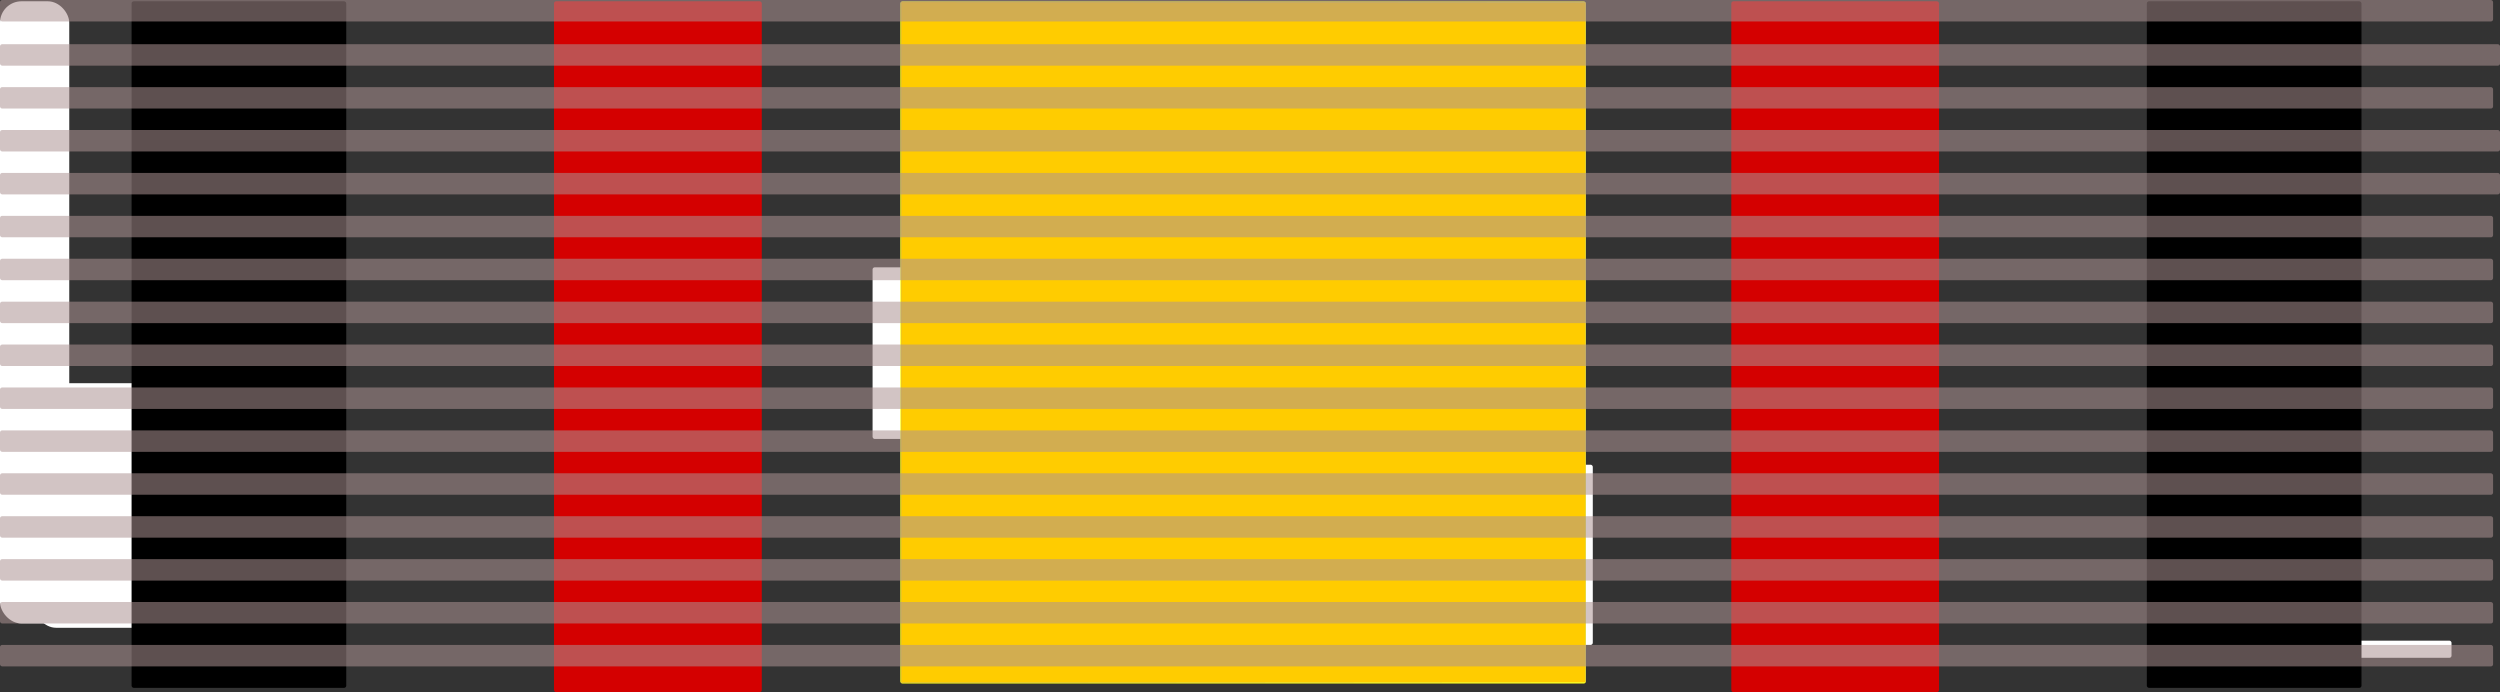 <?xml version="1.0" encoding="UTF-8" standalone="no"?>
<!-- Created with Inkscape (http://www.inkscape.org/) -->

<svg
   xmlns:osb="http://www.openswatchbook.org/uri/2009/osb"
   xmlns:dc="http://purl.org/dc/elements/1.1/"
   xmlns:cc="http://creativecommons.org/ns#"
   xmlns:rdf="http://www.w3.org/1999/02/22-rdf-syntax-ns#"
   xmlns:svg="http://www.w3.org/2000/svg"
   xmlns="http://www.w3.org/2000/svg"
   xmlns:sodipodi="http://sodipodi.sourceforge.net/DTD/sodipodi-0.dtd"
   xmlns:inkscape="http://www.inkscape.org/namespaces/inkscape"
   width="582.614"
   height="161.3"
   id="svg2"
   version="1.1"
   inkscape:version="0.48.0 r9654"
   sodipodi:docname="bar.svg">
  <rect width="100%" height="100%" fill="#333333" stroke="none"/>
  <defs
     id="defs4">
    <linearGradient
       id="linearGradient3867"
       osb:paint="solid">
      <stop
         style="stop-color:#ffffff;stop-opacity:1;"
         offset="0"
         id="stop3869" />
    </linearGradient>
  </defs>
  <sodipodi:namedview
     id="base"
     pagecolor="#ffffff"
     bordercolor="#666666"
     borderopacity="1.0"
     inkscape:pageopacity="0.0"
     inkscape:pageshadow="2"
     inkscape:zoom="1.9314716"
     inkscape:cx="289.32262"
     inkscape:cy="81.234841"
     inkscape:document-units="px"
     inkscape:current-layer="layer1"
     showgrid="true"
     inkscape:window-width="1280"
     inkscape:window-height="968"
     inkscape:window-x="-4"
     inkscape:window-y="-4"
     inkscape:window-maximized="1"
     showguides="false"
     inkscape:snap-grids="true"
     inkscape:snap-to-guides="true"
     fit-margin-top="0"
     fit-margin-left="0"
     fit-margin-right="0"
     fit-margin-bottom="0"
     showborder="false"
     inkscape:showpageshadow="false">
    <inkscape:grid
       type="xygrid"
       id="grid2989"
       empspacing="5"
       visible="true"
       enabled="true"
       snapvisiblegridlinesonly="false" />
  </sodipodi:namedview>
  <g
     inkscape:groupmode="layer"
     id="layer2"
     inkscape:label="Sfondo"
     style="display:inline"
     transform="translate(-125,-407.062)" />
  <g
     inkscape:label="Livello 1"
     inkscape:groupmode="layer"
     id="layer1"
     style="display:inline"
     transform="translate(-125,-407.062)">
    <rect
       style="fill:#ffffff"
       id="rect3008"
       width="16.139"
       height="145"
       x="125"
       y="407.362"
       ry="5"
       rx="5" />
    <rect
       style="fill:#ffffff"
       id="rect3010"
       width="32.278"
       height="57"
       x="133.069"
       y="496.362"
       ry="5"
       rx="5" />
    <rect
       style="fill:#ffffff"
       id="rect3014"
       width="119.428"
       height="40"
       x="328.35"
       y="469.362"
       ry="0.5"
       rx="0.5" />
    <rect
       style="fill:#ffffff"
       id="rect3016"
       width="67.783"
       height="42"
       x="428.411"
       y="515.362"
       ry="0.5"
       rx="0.5" />
    <rect
       style="fill:#ffffff"
       id="rect3018"
       width="29.05"
       height="4"
       x="667.267"
       y="556.362"
       ry="0.5"
       rx="0.5" />
    <rect
       style="fill:#000000"
       id="rect3024"
       width="50.031"
       height="160"
       x="155.664"
       y="407.362"
       ry="0.5"
       rx="0.5" />
    <rect
       style="fill:#d40000"
       id="rect3026"
       width="48.417"
       height="161"
       x="254.111"
       y="407.362"
       ry="0.5"
       rx="0.5" />
    <rect
       style="fill:#ffff1a;fill-opacity:1"
       id="rect3033"
       width="159.775"
       height="159"
       x="334.806"
       y="407.362"
       ry="0.5"
       rx="0.5" />
    <rect
       style="fill:#000000;display:inline"
       id="rect3024-1"
       width="50.031"
       height="160"
       x="625.306"
       y="407.362"
       ry="0.5"
       rx="0.5" />
    <rect
       style="fill:#d40000;display:inline"
       id="rect3026-7"
       width="48.417"
       height="161"
       x="528.472"
       y="407.362"
       ry="0.5"
       rx="0.5" />
    <path
       style="fill:#a0a0a0;stroke:none"
       d="m 335.031,486.837 0,-79.295 79.712,0.06 79.712,0.06 0,79.175 0,79.175 -79.712,0.06 -79.712,0.06 0,-79.295 z"
       id="path3782"
       inkscape:connector-curvature="0" />
    <path
       style="fill:#ffcc00;fill-opacity:1;stroke:none"
       d="m 335.031,486.837 0,-79.295 79.712,0.06 79.712,0.06 0,79.175 0,79.175 -79.712,0.06 -79.712,0.06 0,-79.295 z"
       id="path3784"
       inkscape:connector-curvature="0" />
  </g>
  <g
     inkscape:groupmode="layer"
     id="layer3"
     inkscape:label="Ombra"
     style="display:inline"
     transform="translate(-125,-407.062)">
    <rect
       style="opacity:0.546;fill:#ac9393;fill-opacity:1"
       id="rect3878"
       width="581"
       height="5"
       x="125"
       y="407.062"
       ry="0.5"
       rx="0.5" />
    <rect
       style="opacity:0.546;fill:#ac9393;fill-opacity:1"
       id="rect3880"
       width="582.614"
       height="5"
       x="125"
       y="417.362"
       ry="0.5"
       rx="0.5" />
    <rect
       style="opacity:0.546;fill:#ac9393;fill-opacity:1"
       id="rect3882"
       width="581"
       height="5"
       x="125"
       y="427.362"
       ry="0.5"
       rx="0.5" />
    <rect
       style="opacity:0.546;fill:#ac9393;fill-opacity:1"
       id="rect3884"
       width="582.614"
       height="5"
       x="125"
       y="437.362"
       ry="0.5"
       rx="0.5" />
    <rect
       style="opacity:0.546;fill:#ac9393;fill-opacity:1"
       id="rect3886"
       width="582.614"
       height="5"
       x="125"
       y="447.362"
       ry="0.5"
       rx="0.5" />
    <rect
       style="opacity:0.546;fill:#ac9393;fill-opacity:1"
       id="rect3890"
       width="581"
       height="5"
       x="125"
       y="457.362"
       ry="0.5"
       rx="0.5" />
    <rect
       style="opacity:0.546;fill:#ac9393;fill-opacity:1"
       id="rect3892"
       width="581"
       height="5"
       x="125"
       y="467.362"
       ry="0.5"
       rx="0.5" />
    <rect
       style="opacity:0.546;fill:#ac9393;fill-opacity:1"
       id="rect3892-9"
       width="581"
       height="5"
       x="125"
       y="477.362"
       ry="0.5"
       rx="0.5" />
    <rect
       style="opacity:0.546;fill:#ac9393;fill-opacity:1"
       id="rect3892-4"
       width="581"
       height="5"
       x="125"
       y="487.362"
       ry="0.5"
       rx="0.5" />
    <rect
       style="opacity:0.546;fill:#ac9393;fill-opacity:1"
       id="rect3892-8"
       width="581"
       height="5"
       x="125"
       y="497.362"
       ry="0.5"
       rx="0.5" />
    <rect
       style="opacity:0.546;fill:#ac9393;fill-opacity:1"
       id="rect3892-82"
       width="581"
       height="5"
       x="125"
       y="507.362"
       ry="0.5"
       rx="0.5" />
    <rect
       style="opacity:0.546;fill:#ac9393;fill-opacity:1"
       id="rect3892-5"
       width="581"
       height="5"
       x="125"
       y="517.362"
       ry="0.5"
       rx="0.5" />
    <rect
       style="opacity:0.546;fill:#ac9393;fill-opacity:1"
       id="rect3892-1"
       width="581"
       height="5"
       x="125"
       y="527.362"
       ry="0.5"
       rx="0.5" />
    <rect
       style="opacity:0.546;fill:#ac9393;fill-opacity:1"
       id="rect3892-7"
       width="581"
       height="5"
       x="125"
       y="537.362"
       ry="0.5"
       rx="0.5" />
    <rect
       style="opacity:0.546;fill:#ac9393;fill-opacity:1"
       id="rect3892-11"
       width="581"
       height="5"
       x="125"
       y="547.362"
       ry="0.5"
       rx="0.5" />
    <rect
       style="opacity:0.546;fill:#ac9393;fill-opacity:1"
       id="rect3892-52"
       width="581"
       height="5"
       x="125"
       y="557.362"
       ry="0.5"
       rx="0.5" />
  </g>
</svg>
